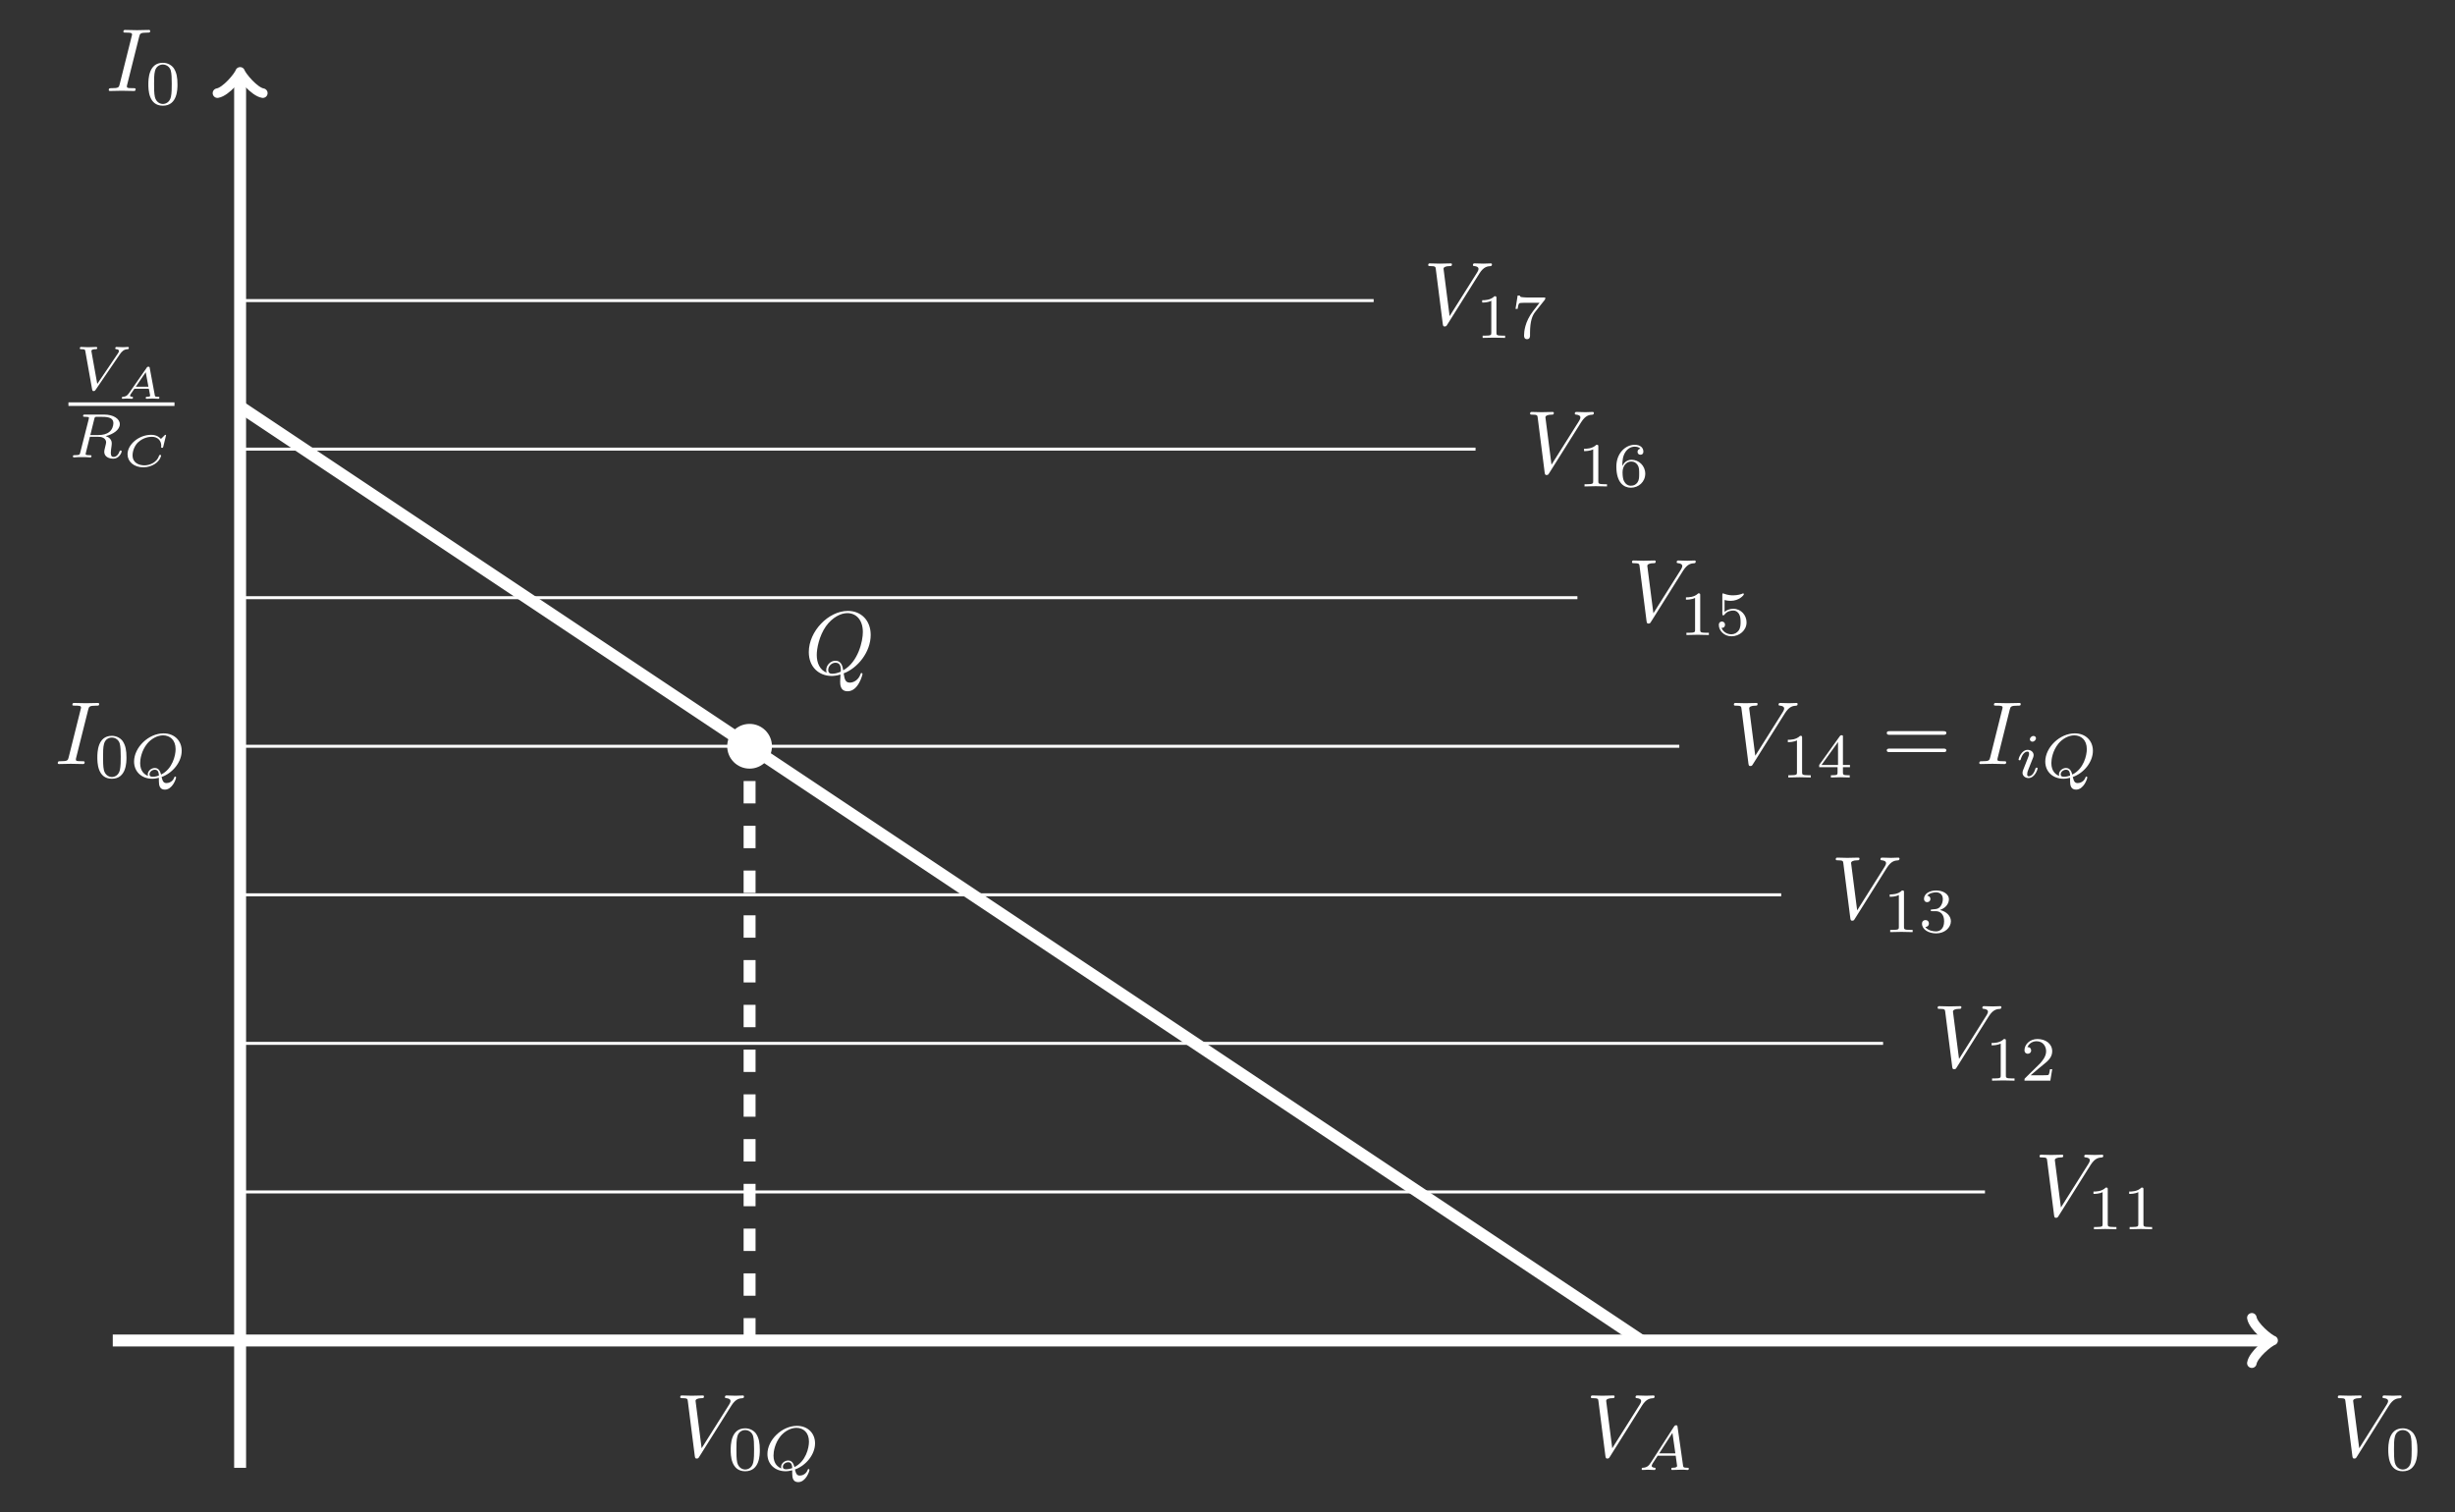 <?xml version="1.0" encoding="UTF-8"?>
<svg xmlns="http://www.w3.org/2000/svg" xmlns:xlink="http://www.w3.org/1999/xlink" width="327.847pt" height="201.951pt" viewBox="0 0 327.847 201.951" version="1.1">
<rect x="0" y="0" width="327.847" height="201.951" fill="#333333" stroke="none"/>
<defs>
<g>
<symbol overflow="visible" id="glyph0-0">
<path style="stroke:none;" d=""/>
</symbol>
<symbol overflow="visible" id="glyph0-1">
<path style="stroke:none;" d="M 7.5 -6.797 C 8.094 -7.734 8.594 -7.766 9.031 -7.797 C 9.188 -7.812 9.188 -8.016 9.188 -8.016 C 9.188 -8.109 9.125 -8.156 9.031 -8.156 C 8.719 -8.156 8.375 -8.125 8.062 -8.125 C 7.656 -8.125 7.25 -8.156 6.875 -8.156 C 6.797 -8.156 6.641 -8.156 6.641 -7.938 C 6.641 -7.812 6.75 -7.797 6.844 -7.797 C 7.156 -7.766 7.391 -7.656 7.391 -7.406 C 7.391 -7.219 7.203 -6.953 7.203 -6.938 L 3.531 -1.109 L 2.719 -7.438 C 2.719 -7.641 3 -7.797 3.547 -7.797 C 3.719 -7.797 3.844 -7.797 3.844 -8.031 C 3.844 -8.141 3.75 -8.156 3.688 -8.156 C 3.203 -8.156 2.688 -8.125 2.203 -8.125 C 1.984 -8.125 1.75 -8.141 1.547 -8.141 C 1.328 -8.141 1.094 -8.156 0.891 -8.156 C 0.812 -8.156 0.672 -8.156 0.672 -7.938 C 0.672 -7.797 0.781 -7.797 0.969 -7.797 C 1.641 -7.797 1.656 -7.688 1.688 -7.391 L 2.625 -0.016 C 2.672 0.234 2.719 0.266 2.875 0.266 C 3.062 0.266 3.109 0.203 3.203 0.047 Z M 7.5 -6.797 "/>
</symbol>
<symbol overflow="visible" id="glyph0-2">
<path style="stroke:none;" d="M 4.469 -7.25 C 4.578 -7.672 4.609 -7.797 5.562 -7.797 C 5.844 -7.797 5.938 -7.797 5.938 -8.016 C 5.938 -8.156 5.812 -8.156 5.766 -8.156 C 5.422 -8.156 4.531 -8.125 4.188 -8.125 C 3.828 -8.125 2.953 -8.156 2.594 -8.156 C 2.516 -8.156 2.359 -8.156 2.359 -7.922 C 2.359 -7.797 2.469 -7.797 2.688 -7.797 C 3.188 -7.797 3.516 -7.797 3.516 -7.562 C 3.516 -7.5 3.516 -7.484 3.484 -7.375 L 1.875 -0.938 C 1.766 -0.484 1.734 -0.375 0.781 -0.375 C 0.516 -0.375 0.406 -0.375 0.406 -0.125 C 0.406 0 0.547 0 0.578 0 C 0.938 0 1.812 -0.031 2.156 -0.031 C 2.516 -0.031 3.391 0 3.75 0 C 3.844 0 4 0 4 -0.234 C 4 -0.375 3.891 -0.375 3.641 -0.375 C 3.422 -0.375 3.359 -0.375 3.125 -0.391 C 2.875 -0.422 2.828 -0.469 2.828 -0.594 C 2.828 -0.688 2.844 -0.781 2.875 -0.875 Z M 4.469 -7.25 "/>
</symbol>
<symbol overflow="visible" id="glyph0-3">
<path style="stroke:none;" d="M 5.234 -0.078 C 7.094 -0.781 8.844 -2.906 8.844 -5.219 C 8.844 -7.141 7.578 -8.422 5.797 -8.422 C 3.219 -8.422 0.578 -5.719 0.578 -2.922 C 0.578 -0.938 1.922 0.266 3.641 0.266 C 3.938 0.266 4.344 0.219 4.812 0.078 C 4.766 0.828 4.766 0.844 4.766 1 C 4.766 1.391 4.766 2.312 5.766 2.312 C 7.188 2.312 7.75 0.125 7.75 0 C 7.75 -0.078 7.672 -0.125 7.625 -0.125 C 7.531 -0.125 7.5 -0.062 7.484 0.016 C 7.203 0.859 6.5 1.156 6.078 1.156 C 5.531 1.156 5.359 0.844 5.234 -0.078 Z M 2.969 -0.172 C 2.047 -0.531 1.641 -1.469 1.641 -2.547 C 1.641 -3.375 1.953 -5.062 2.859 -6.359 C 3.734 -7.578 4.859 -8.125 5.719 -8.125 C 6.922 -8.125 7.797 -7.203 7.797 -5.594 C 7.797 -4.406 7.188 -1.609 5.172 -0.484 C 5.109 -0.891 5 -1.766 4.125 -1.766 C 3.484 -1.766 2.906 -1.172 2.906 -0.547 C 2.906 -0.312 2.969 -0.172 2.969 -0.172 Z M 3.719 -0.031 C 3.547 -0.031 3.172 -0.031 3.172 -0.547 C 3.172 -1.031 3.625 -1.5 4.125 -1.5 C 4.625 -1.5 4.859 -1.219 4.859 -0.484 C 4.859 -0.312 4.844 -0.297 4.719 -0.25 C 4.406 -0.125 4.047 -0.031 3.719 -0.031 Z M 3.719 -0.031 "/>
</symbol>
<symbol overflow="visible" id="glyph1-0">
<path style="stroke:none;" d=""/>
</symbol>
<symbol overflow="visible" id="glyph1-1">
<path style="stroke:none;" d="M 4.328 -2.672 C 4.328 -3.594 4.219 -4.25 3.828 -4.844 C 3.562 -5.219 3.047 -5.562 2.375 -5.562 C 0.438 -5.562 0.438 -3.281 0.438 -2.672 C 0.438 -2.062 0.438 0.172 2.375 0.172 C 4.328 0.172 4.328 -2.062 4.328 -2.672 Z M 2.375 -0.062 C 2 -0.062 1.484 -0.297 1.312 -0.984 C 1.203 -1.469 1.203 -2.156 1.203 -2.781 C 1.203 -3.391 1.203 -4.031 1.328 -4.484 C 1.5 -5.156 2.031 -5.328 2.375 -5.328 C 2.828 -5.328 3.266 -5.047 3.422 -4.562 C 3.547 -4.109 3.562 -3.516 3.562 -2.781 C 3.562 -2.156 3.562 -1.547 3.453 -1.016 C 3.281 -0.25 2.719 -0.062 2.375 -0.062 Z M 2.375 -0.062 "/>
</symbol>
<symbol overflow="visible" id="glyph1-2">
<path style="stroke:none;" d="M 2.812 -5.328 C 2.812 -5.547 2.781 -5.562 2.547 -5.562 C 2.016 -5.031 1.25 -5.031 0.906 -5.031 L 0.906 -4.719 C 1.109 -4.719 1.672 -4.719 2.125 -4.953 L 2.125 -0.688 C 2.125 -0.406 2.125 -0.297 1.297 -0.297 L 0.969 -0.297 L 0.969 0 C 1.125 -0.016 2.156 -0.031 2.469 -0.031 C 2.719 -0.031 3.781 -0.016 3.969 0 L 3.969 -0.297 L 3.641 -0.297 C 2.812 -0.297 2.812 -0.406 2.812 -0.688 Z M 2.812 -5.328 "/>
</symbol>
<symbol overflow="visible" id="glyph1-3">
<path style="stroke:none;" d="M 4.234 -1.531 L 3.938 -1.531 C 3.922 -1.344 3.828 -0.844 3.734 -0.766 C 3.656 -0.719 3.016 -0.719 2.891 -0.719 L 1.359 -0.719 C 2.234 -1.484 2.531 -1.719 3.031 -2.125 C 3.656 -2.609 4.234 -3.125 4.234 -3.922 C 4.234 -4.938 3.344 -5.562 2.266 -5.562 C 1.234 -5.562 0.531 -4.828 0.531 -4.062 C 0.531 -3.641 0.891 -3.594 0.969 -3.594 C 1.172 -3.594 1.422 -3.734 1.422 -4.031 C 1.422 -4.188 1.359 -4.484 0.922 -4.484 C 1.188 -5.078 1.75 -5.266 2.141 -5.266 C 2.984 -5.266 3.422 -4.609 3.422 -3.922 C 3.422 -3.203 2.891 -2.625 2.625 -2.312 L 0.609 -0.328 C 0.531 -0.25 0.531 -0.234 0.531 0 L 3.984 0 Z M 4.234 -1.531 "/>
</symbol>
<symbol overflow="visible" id="glyph1-4">
<path style="stroke:none;" d="M 2.281 -2.797 C 2.938 -2.797 3.406 -2.344 3.406 -1.453 C 3.406 -0.406 2.812 -0.094 2.312 -0.094 C 1.984 -0.094 1.25 -0.188 0.891 -0.688 C 1.297 -0.703 1.375 -0.984 1.375 -1.156 C 1.375 -1.422 1.188 -1.609 0.922 -1.609 C 0.688 -1.609 0.453 -1.469 0.453 -1.125 C 0.453 -0.344 1.328 0.172 2.344 0.172 C 3.5 0.172 4.312 -0.609 4.312 -1.453 C 4.312 -2.109 3.766 -2.75 2.844 -2.953 C 3.734 -3.266 4.047 -3.891 4.047 -4.406 C 4.047 -5.062 3.281 -5.562 2.359 -5.562 C 1.422 -5.562 0.719 -5.109 0.719 -4.438 C 0.719 -4.156 0.891 -4 1.141 -4 C 1.406 -4 1.578 -4.188 1.578 -4.422 C 1.578 -4.672 1.406 -4.844 1.141 -4.859 C 1.438 -5.219 2.016 -5.312 2.328 -5.312 C 2.703 -5.312 3.234 -5.141 3.234 -4.406 C 3.234 -4.047 3.109 -3.672 2.891 -3.406 C 2.625 -3.094 2.391 -3.078 1.969 -3.047 C 1.766 -3.031 1.734 -3.031 1.703 -3.016 C 1.688 -3.016 1.609 -3 1.609 -2.922 C 1.609 -2.797 1.688 -2.797 1.828 -2.797 Z M 2.281 -2.797 "/>
</symbol>
<symbol overflow="visible" id="glyph1-5">
<path style="stroke:none;" d="M 4.438 -1.375 L 4.438 -1.672 L 3.5 -1.672 L 3.5 -5.406 C 3.5 -5.594 3.5 -5.641 3.312 -5.641 C 3.219 -5.641 3.188 -5.641 3.094 -5.531 L 0.328 -1.672 L 0.328 -1.375 L 2.781 -1.375 L 2.781 -0.688 C 2.781 -0.406 2.781 -0.297 2.109 -0.297 L 1.891 -0.297 L 1.891 0 C 2.297 -0.016 2.844 -0.031 3.141 -0.031 C 3.453 -0.031 3.984 -0.016 4.406 0 L 4.406 -0.297 L 4.172 -0.297 C 3.5 -0.297 3.5 -0.406 3.5 -0.688 L 3.5 -1.375 Z M 2.844 -4.734 L 2.844 -1.672 L 0.641 -1.672 Z M 2.844 -4.734 "/>
</symbol>
<symbol overflow="visible" id="glyph1-6">
<path style="stroke:none;" d="M 4.484 -5.062 C 4.562 -5.156 4.562 -5.172 4.562 -5.391 L 2.375 -5.391 C 2.031 -5.391 1.938 -5.406 1.641 -5.422 C 1.203 -5.453 1.188 -5.516 1.172 -5.656 L 0.875 -5.656 L 0.594 -3.875 L 0.875 -3.875 C 0.891 -4 0.969 -4.547 1.109 -4.625 C 1.172 -4.688 1.844 -4.688 1.969 -4.688 L 3.797 -4.688 C 3.531 -4.328 3.109 -3.812 2.938 -3.578 C 1.828 -2.141 1.734 -0.797 1.734 -0.312 C 1.734 -0.219 1.734 0.172 2.125 0.172 C 2.531 0.172 2.531 -0.203 2.531 -0.312 L 2.531 -0.656 C 2.531 -2.281 2.859 -3.016 3.219 -3.469 Z M 4.484 -5.062 "/>
</symbol>
<symbol overflow="visible" id="glyph1-7">
<path style="stroke:none;" d="M 1.25 -2.734 C 1.25 -3.422 1.312 -4.047 1.641 -4.562 C 1.922 -5.016 2.375 -5.312 2.906 -5.312 C 3.156 -5.312 3.5 -5.25 3.656 -5.031 C 3.453 -5.016 3.281 -4.859 3.281 -4.625 C 3.281 -4.406 3.422 -4.234 3.672 -4.234 C 3.922 -4.234 4.062 -4.391 4.062 -4.641 C 4.062 -5.125 3.719 -5.562 2.891 -5.562 C 1.688 -5.562 0.453 -4.453 0.453 -2.656 C 0.453 -0.484 1.469 0.172 2.391 0.172 C 3.422 0.172 4.312 -0.609 4.312 -1.703 C 4.312 -2.766 3.453 -3.562 2.484 -3.562 C 1.812 -3.562 1.438 -3.109 1.25 -2.734 Z M 2.391 -0.094 C 1.969 -0.094 1.656 -0.344 1.469 -0.719 C 1.344 -0.969 1.281 -1.375 1.281 -1.891 C 1.281 -2.703 1.766 -3.328 2.438 -3.328 C 2.828 -3.328 3.078 -3.172 3.297 -2.859 C 3.5 -2.547 3.5 -2.188 3.5 -1.703 C 3.5 -1.234 3.5 -0.875 3.281 -0.547 C 3.078 -0.266 2.812 -0.094 2.391 -0.094 Z M 2.391 -0.094 "/>
</symbol>
<symbol overflow="visible" id="glyph1-8">
<path style="stroke:none;" d="M 1.297 -4.672 C 1.719 -4.562 1.969 -4.562 2.109 -4.562 C 3.219 -4.562 3.875 -5.312 3.875 -5.438 C 3.875 -5.531 3.812 -5.562 3.766 -5.562 C 3.75 -5.562 3.734 -5.562 3.703 -5.531 C 3.5 -5.453 3.062 -5.297 2.438 -5.297 C 2.203 -5.297 1.766 -5.312 1.219 -5.516 C 1.125 -5.562 1.109 -5.562 1.109 -5.562 C 1 -5.562 1 -5.469 1 -5.328 L 1 -2.859 C 1 -2.719 1 -2.625 1.125 -2.625 C 1.203 -2.625 1.219 -2.641 1.297 -2.734 C 1.656 -3.203 2.172 -3.266 2.469 -3.266 C 2.969 -3.266 3.188 -2.859 3.234 -2.797 C 3.391 -2.516 3.438 -2.203 3.438 -1.719 C 3.438 -1.469 3.438 -0.969 3.188 -0.609 C 2.969 -0.297 2.609 -0.094 2.203 -0.094 C 1.656 -0.094 1.094 -0.406 0.891 -0.953 C 1.203 -0.922 1.359 -1.141 1.359 -1.359 C 1.359 -1.719 1.062 -1.797 0.953 -1.797 C 0.922 -1.797 0.531 -1.797 0.531 -1.344 C 0.531 -0.594 1.219 0.172 2.219 0.172 C 3.297 0.172 4.234 -0.625 4.234 -1.688 C 4.234 -2.625 3.516 -3.5 2.469 -3.5 C 2.109 -3.5 1.672 -3.406 1.297 -3.094 Z M 1.297 -4.672 "/>
</symbol>
<symbol overflow="visible" id="glyph2-0">
<path style="stroke:none;" d=""/>
</symbol>
<symbol overflow="visible" id="glyph2-1">
<path style="stroke:none;" d="M 1.719 -1 C 1.438 -0.547 1.172 -0.328 0.672 -0.297 C 0.594 -0.297 0.484 -0.297 0.484 -0.125 C 0.484 -0.031 0.547 0 0.594 0 C 0.812 0 1.094 -0.031 1.312 -0.031 C 1.578 -0.031 1.922 0 2.172 0 C 2.219 0 2.344 0 2.344 -0.188 C 2.344 -0.297 2.234 -0.297 2.203 -0.297 C 2.141 -0.312 1.828 -0.328 1.828 -0.547 C 1.828 -0.656 1.922 -0.797 1.953 -0.875 L 2.625 -1.906 L 5.031 -1.906 L 5.219 -0.516 C 5.188 -0.438 5.141 -0.297 4.641 -0.297 C 4.547 -0.297 4.438 -0.297 4.438 -0.125 C 4.438 -0.078 4.453 0 4.562 0 C 4.812 0 5.406 -0.031 5.641 -0.031 C 5.797 -0.031 5.984 -0.031 6.141 -0.031 C 6.297 -0.016 6.469 0 6.609 0 C 6.719 0 6.781 -0.062 6.781 -0.172 C 6.781 -0.297 6.688 -0.297 6.547 -0.297 C 6.062 -0.297 6.047 -0.375 6.016 -0.562 L 5.281 -5.734 C 5.266 -5.906 5.25 -5.969 5.078 -5.969 C 4.922 -5.969 4.875 -5.891 4.797 -5.781 Z M 2.828 -2.219 L 4.594 -4.953 L 4.984 -2.219 Z M 2.828 -2.219 "/>
</symbol>
<symbol overflow="visible" id="glyph2-2">
<path style="stroke:none;" d="M 5.984 -4.719 C 6.297 -5.172 6.562 -5.391 7.016 -5.422 C 7.125 -5.422 7.203 -5.438 7.203 -5.609 C 7.203 -5.625 7.188 -5.719 7.094 -5.719 C 6.891 -5.719 6.641 -5.688 6.422 -5.688 C 6.156 -5.688 5.797 -5.719 5.547 -5.719 C 5.484 -5.719 5.391 -5.688 5.391 -5.531 C 5.391 -5.422 5.5 -5.422 5.531 -5.422 C 5.797 -5.406 5.875 -5.297 5.875 -5.172 C 5.875 -5.062 5.828 -4.969 5.734 -4.844 L 2.984 -0.781 L 2.219 -5.062 C 2.203 -5.141 2.203 -5.156 2.203 -5.188 C 2.203 -5.422 2.672 -5.422 2.734 -5.422 C 2.875 -5.422 2.984 -5.422 2.984 -5.609 C 2.984 -5.609 2.969 -5.719 2.844 -5.719 C 2.594 -5.719 2 -5.688 1.766 -5.688 C 1.547 -5.688 1.031 -5.719 0.828 -5.719 C 0.75 -5.719 0.656 -5.688 0.656 -5.531 C 0.656 -5.422 0.781 -5.422 0.875 -5.422 C 1.344 -5.422 1.344 -5.375 1.391 -5.156 L 2.297 -0.062 C 2.344 0.125 2.344 0.172 2.5 0.172 C 2.656 0.172 2.703 0.109 2.781 -0.016 Z M 5.984 -4.719 "/>
</symbol>
<symbol overflow="visible" id="glyph2-3">
<path style="stroke:none;" d="M 3.453 -5.141 C 3.516 -5.375 3.531 -5.391 3.719 -5.422 L 4.25 -5.422 C 5.031 -5.422 6 -5.422 6 -4.562 C 6 -4.219 5.844 -3.688 5.438 -3.391 C 5.094 -3.109 4.578 -2.984 4 -2.984 L 2.922 -2.984 Z M 4.969 -2.844 C 5.969 -3.078 6.859 -3.688 6.859 -4.438 C 6.859 -5.156 6 -5.719 4.797 -5.719 L 2.219 -5.719 C 2.062 -5.719 1.953 -5.719 1.953 -5.531 C 1.953 -5.422 2.047 -5.422 2.219 -5.422 C 2.234 -5.422 2.391 -5.422 2.531 -5.406 C 2.719 -5.391 2.734 -5.375 2.734 -5.281 C 2.734 -5.266 2.734 -5.219 2.703 -5.094 L 1.578 -0.656 C 1.516 -0.375 1.5 -0.297 0.844 -0.297 C 0.703 -0.297 0.594 -0.297 0.594 -0.125 C 0.594 -0.047 0.656 0 0.734 0 C 0.891 0 1.078 -0.031 1.25 -0.031 C 1.406 -0.031 1.656 -0.031 1.797 -0.031 C 1.969 -0.031 2.156 -0.031 2.344 -0.031 C 2.516 -0.031 2.719 0 2.891 0 C 2.938 0 3.078 0 3.078 -0.172 C 3.078 -0.297 2.984 -0.297 2.797 -0.297 C 2.656 -0.297 2.625 -0.297 2.484 -0.312 C 2.297 -0.344 2.297 -0.359 2.297 -0.438 C 2.297 -0.453 2.297 -0.5 2.328 -0.625 L 2.859 -2.75 L 4 -2.75 C 4.719 -2.75 5.031 -2.391 5.031 -2 C 5.031 -1.891 4.953 -1.594 4.906 -1.406 C 4.812 -1.016 4.781 -0.891 4.781 -0.75 C 4.781 -0.094 5.391 0.172 6 0.172 C 6.781 0.172 7.109 -0.656 7.109 -0.797 C 7.109 -0.828 7.094 -0.922 6.969 -0.922 C 6.859 -0.922 6.844 -0.859 6.812 -0.781 C 6.703 -0.406 6.391 -0.062 6.031 -0.062 C 5.828 -0.062 5.656 -0.156 5.656 -0.609 C 5.656 -0.828 5.719 -1.25 5.75 -1.484 C 5.781 -1.703 5.781 -1.797 5.781 -1.875 C 5.781 -1.969 5.781 -2.25 5.547 -2.5 C 5.391 -2.672 5.156 -2.781 4.969 -2.844 Z M 4.969 -2.844 "/>
</symbol>
<symbol overflow="visible" id="glyph2-4">
<path style="stroke:none;" d="M 3.891 0.5 C 3.891 1.047 4 1.625 4.688 1.625 C 5.703 1.625 6.188 0.188 6.188 0 C 6.188 -0.062 6.141 -0.125 6.078 -0.125 C 5.984 -0.125 5.969 -0.047 5.953 -0.016 C 5.75 0.578 5.203 0.75 4.922 0.75 C 4.578 0.75 4.406 0.609 4.25 -0.062 C 5.75 -0.594 6.938 -2.078 6.938 -3.562 C 6.938 -4.875 6 -5.891 4.516 -5.891 C 2.516 -5.891 0.578 -4.016 0.578 -2.125 C 0.578 -0.781 1.578 0.172 3.016 0.172 C 3.172 0.172 3.453 0.156 3.891 0.047 Z M 2.453 -0.203 C 2.016 -0.359 1.391 -0.797 1.391 -1.922 C 1.391 -2.453 1.562 -3.562 2.328 -4.516 C 2.859 -5.156 3.672 -5.625 4.453 -5.625 C 5.359 -5.625 6.125 -5.016 6.125 -3.781 C 6.125 -2.953 5.719 -1.141 4.188 -0.391 C 4.047 -0.906 3.828 -1.266 3.344 -1.266 C 2.875 -1.266 2.406 -0.875 2.406 -0.422 C 2.406 -0.281 2.422 -0.266 2.453 -0.203 Z M 3.891 -0.25 C 3.703 -0.188 3.406 -0.094 3.078 -0.094 C 2.938 -0.094 2.641 -0.094 2.641 -0.422 C 2.641 -0.75 2.984 -1.031 3.344 -1.031 C 3.641 -1.031 3.875 -0.891 3.891 -0.25 Z M 3.891 -0.25 "/>
</symbol>
<symbol overflow="visible" id="glyph2-5">
<path style="stroke:none;" d="M 2.719 -5.234 C 2.719 -5.375 2.609 -5.547 2.375 -5.547 C 2.156 -5.547 1.906 -5.328 1.906 -5.094 C 1.906 -4.953 2.016 -4.781 2.25 -4.781 C 2.484 -4.781 2.719 -5.016 2.719 -5.234 Z M 1 -0.984 C 0.969 -0.875 0.922 -0.766 0.922 -0.625 C 0.922 -0.234 1.266 0.078 1.719 0.078 C 2.562 0.078 2.938 -1.078 2.938 -1.203 C 2.938 -1.312 2.828 -1.312 2.797 -1.312 C 2.688 -1.312 2.672 -1.25 2.641 -1.172 C 2.453 -0.5 2.078 -0.156 1.75 -0.156 C 1.578 -0.156 1.547 -0.266 1.547 -0.438 C 1.547 -0.641 1.594 -0.797 1.672 -0.984 C 1.766 -1.203 1.844 -1.438 1.938 -1.656 C 2.016 -1.844 2.312 -2.609 2.359 -2.719 C 2.375 -2.797 2.406 -2.891 2.406 -2.984 C 2.406 -3.375 2.062 -3.688 1.609 -3.688 C 0.781 -3.688 0.391 -2.547 0.391 -2.406 C 0.391 -2.297 0.516 -2.297 0.531 -2.297 C 0.656 -2.297 0.656 -2.344 0.688 -2.438 C 0.906 -3.156 1.266 -3.453 1.578 -3.453 C 1.719 -3.453 1.797 -3.391 1.797 -3.172 C 1.797 -2.969 1.734 -2.844 1.531 -2.328 Z M 1 -0.984 "/>
</symbol>
<symbol overflow="visible" id="glyph3-0">
<path style="stroke:none;" d=""/>
</symbol>
<symbol overflow="visible" id="glyph3-1">
<path style="stroke:none;" d="M 4.344 -4.125 C 4.328 -4.25 4.297 -4.281 4.172 -4.281 C 4.031 -4.281 3.984 -4.234 3.938 -4.141 L 1.578 -0.75 C 1.328 -0.391 1.125 -0.281 0.734 -0.266 C 0.625 -0.266 0.625 -0.109 0.625 -0.109 C 0.625 -0.016 0.688 0 0.719 0 C 0.797 0 0.906 -0.016 0.984 -0.016 C 1.094 -0.016 1.188 -0.031 1.297 -0.031 C 1.406 -0.031 1.516 -0.016 1.625 -0.016 C 1.734 -0.016 1.859 0 1.969 0 C 2 0 2.109 0 2.109 -0.172 C 2.109 -0.266 2.016 -0.266 2 -0.266 C 1.938 -0.266 1.719 -0.281 1.719 -0.422 C 1.719 -0.5 1.781 -0.594 1.828 -0.656 L 2.266 -1.297 C 2.297 -1.328 2.297 -1.344 2.406 -1.344 L 4.219 -1.344 C 4.234 -1.266 4.25 -1.234 4.266 -1.172 C 4.281 -1.062 4.406 -0.453 4.406 -0.406 C 4.406 -0.266 4.016 -0.266 3.984 -0.266 C 3.906 -0.266 3.812 -0.266 3.812 -0.109 C 3.812 -0.047 3.844 0 3.906 0 C 4.047 0 4.188 -0.016 4.312 -0.016 C 4.453 -0.016 4.594 -0.031 4.734 -0.031 C 4.859 -0.031 5 -0.016 5.125 -0.016 C 5.25 -0.016 5.375 0 5.5 0 C 5.594 0 5.641 -0.078 5.641 -0.172 C 5.641 -0.266 5.547 -0.266 5.469 -0.266 C 5.062 -0.266 5.062 -0.312 5.031 -0.438 Z M 3.812 -3.547 L 4.172 -1.609 L 2.484 -1.609 Z M 3.812 -3.547 "/>
</symbol>
<symbol overflow="visible" id="glyph3-2">
<path style="stroke:none;" d="M 5.828 -4.141 C 5.828 -4.141 5.828 -4.219 5.734 -4.219 C 5.703 -4.219 5.703 -4.219 5.625 -4.141 L 5.219 -3.734 C 5.203 -3.719 5.156 -3.688 5.141 -3.688 C 5.141 -3.688 5.125 -3.703 5.109 -3.703 C 5 -3.828 4.625 -4.219 3.844 -4.219 C 2.203 -4.219 0.688 -2.938 0.688 -1.625 C 0.688 -0.641 1.531 0.125 2.812 0.125 C 3.406 0.125 3.938 -0.078 4.312 -0.312 C 5.078 -0.797 5.172 -1.438 5.172 -1.453 C 5.172 -1.531 5.078 -1.531 5.031 -1.531 C 4.969 -1.531 4.938 -1.531 4.906 -1.453 C 4.625 -0.516 3.625 -0.141 2.953 -0.141 C 2.25 -0.141 1.359 -0.438 1.359 -1.484 C 1.359 -2.156 1.703 -2.844 2.078 -3.203 C 2.781 -3.859 3.562 -3.953 3.938 -3.953 C 4.703 -3.953 5.188 -3.453 5.188 -2.766 C 5.188 -2.641 5.172 -2.609 5.172 -2.562 C 5.172 -2.484 5.266 -2.484 5.312 -2.484 C 5.422 -2.484 5.422 -2.5 5.453 -2.609 Z M 5.828 -4.141 "/>
</symbol>
<symbol overflow="visible" id="glyph4-0">
<path style="stroke:none;" d=""/>
</symbol>
<symbol overflow="visible" id="glyph4-1">
<path style="stroke:none;" d="M 8.219 -3.906 C 8.391 -3.906 8.625 -3.906 8.625 -4.141 C 8.625 -4.391 8.391 -4.391 8.219 -4.391 L 1.062 -4.391 C 0.891 -4.391 0.672 -4.391 0.672 -4.141 C 0.672 -3.906 0.891 -3.906 1.078 -3.906 Z M 8.219 -1.594 C 8.391 -1.594 8.625 -1.594 8.625 -1.828 C 8.625 -2.062 8.391 -2.062 8.219 -2.062 L 1.078 -2.062 C 0.891 -2.062 0.672 -2.062 0.672 -1.828 C 0.672 -1.594 0.891 -1.594 1.062 -1.594 Z M 8.219 -1.594 "/>
</symbol>
</g>
<clipPath id="clip1">
  <path d="M 9 31 L 242 31 L 242 201.949 L 9 201.949 Z M 9 31 "/>
</clipPath>
</defs>
<g id="surface1">
<path style="fill:none;stroke-width:1.594;stroke-linecap:butt;stroke-linejoin:miter;stroke:rgb(100%,100%,100%);stroke-opacity:1;stroke-miterlimit:10;" d="M -17.009 -0.002 L 270.924 -0.002 " transform="matrix(1,0,0,-1,32.068,179.045)"/>
<path style="fill:none;stroke-width:1.275;stroke-linecap:round;stroke-linejoin:round;stroke:rgb(100%,100%,100%);stroke-opacity:1;stroke-miterlimit:10;" d="M -2.272 3.029 C -2.081 1.893 0.001 0.19 0.567 -0.002 C 0.001 -0.189 -2.081 -1.893 -2.272 -3.029 " transform="matrix(1,0,0,-1,302.991,179.045)"/>
<g style="fill:rgb(100%,100%,100%);fill-opacity:1;">
  <use xlink:href="#glyph0-1" x="311.525" y="194.546"/>
</g>
<g style="fill:rgb(100%,100%,100%);fill-opacity:1;">
  <use xlink:href="#glyph1-1" x="318.499" y="196.339"/>
</g>
<path style="fill:none;stroke-width:1.594;stroke-linecap:butt;stroke-linejoin:miter;stroke:rgb(100%,100%,100%);stroke-opacity:1;stroke-miterlimit:10;" d="M -0.002 -17.01 L -0.002 168.873 " transform="matrix(1,0,0,-1,32.068,179.045)"/>
<path style="fill:none;stroke-width:1.275;stroke-linecap:round;stroke-linejoin:round;stroke:rgb(100%,100%,100%);stroke-opacity:1;stroke-miterlimit:10;" d="M -2.271 3.029 C -2.084 1.892 -0.002 0.189 0.569 0.002 C -0.002 -0.19 -2.084 -1.893 -2.271 -3.03 " transform="matrix(0,-1,-1,0,32.068,10.17)"/>
<g style="fill:rgb(100%,100%,100%);fill-opacity:1;">
  <use xlink:href="#glyph0-2" x="14.117" y="12.154"/>
</g>
<g style="fill:rgb(100%,100%,100%);fill-opacity:1;">
  <use xlink:href="#glyph1-1" x="19.373" y="13.948"/>
</g>
<g clip-path="url(#clip1)" clip-rule="nonzero">
<path style="fill:none;stroke-width:1.594;stroke-linecap:butt;stroke-linejoin:miter;stroke:rgb(100%,100%,100%);stroke-opacity:1;stroke-miterlimit:10;" d="M 187.088 -0.002 L -0.002 124.729 " transform="matrix(1,0,0,-1,32.068,179.045)"/>
</g>
<g style="fill:rgb(100%,100%,100%);fill-opacity:1;">
  <use xlink:href="#glyph0-1" x="211.773" y="194.546"/>
</g>
<g style="fill:rgb(100%,100%,100%);fill-opacity:1;">
  <use xlink:href="#glyph2-1" x="218.747" y="196.339"/>
</g>
<g style="fill:rgb(100%,100%,100%);fill-opacity:1;">
  <use xlink:href="#glyph2-2" x="10.003" y="52.062"/>
</g>
<g style="fill:rgb(100%,100%,100%);fill-opacity:1;">
  <use xlink:href="#glyph3-1" x="15.649" y="53.264"/>
</g>
<path style="fill:none;stroke-width:0.398;stroke-linecap:butt;stroke-linejoin:miter;stroke:rgb(100%,100%,100%);stroke-opacity:1;stroke-miterlimit:10;" d="M -0 0.001 L 11.8 0.001 " transform="matrix(1.2,0,0,-1.2,9.141,53.982)"/>
<g style="fill:rgb(100%,100%,100%);fill-opacity:1;">
  <use xlink:href="#glyph2-3" x="9.141" y="61.093"/>
</g>
<g style="fill:rgb(100%,100%,100%);fill-opacity:1;">
  <use xlink:href="#glyph3-2" x="16.344" y="62.296"/>
</g>
<path style="fill:none;stroke-width:1.594;stroke-linecap:butt;stroke-linejoin:miter;stroke:rgb(100%,100%,100%);stroke-opacity:1;stroke-dasharray:2.989,2.989;stroke-miterlimit:10;" d="M 68.034 -0.002 L 68.034 79.369 " transform="matrix(1,0,0,-1,32.068,179.045)"/>
<g style="fill:rgb(100%,100%,100%);fill-opacity:1;">
  <use xlink:href="#glyph0-1" x="90.166" y="194.546"/>
</g>
<g style="fill:rgb(100%,100%,100%);fill-opacity:1;">
  <use xlink:href="#glyph1-1" x="97.14" y="196.339"/>
</g>
<g style="fill:rgb(100%,100%,100%);fill-opacity:1;">
  <use xlink:href="#glyph2-4" x="101.906" y="196.339"/>
</g>
<g style="fill:rgb(100%,100%,100%);fill-opacity:1;">
  <use xlink:href="#glyph0-3" x="107.431" y="90.019"/>
</g>
<path style=" stroke:none;fill-rule:nonzero;fill:rgb(100%,100%,100%);fill-opacity:1;" d="M 103.09 99.676 C 103.09 98.023 101.75 96.688 100.102 96.688 C 98.449 96.688 97.113 98.023 97.113 99.676 C 97.113 101.324 98.449 102.664 100.102 102.664 C 101.75 102.664 103.09 101.324 103.09 99.676 Z M 103.09 99.676 "/>
<path style="fill:none;stroke-width:0.399;stroke-linecap:butt;stroke-linejoin:miter;stroke:rgb(100%,100%,100%);stroke-opacity:1;stroke-miterlimit:10;" d="M -0.002 19.842 L 233.01 19.842 " transform="matrix(1,0,0,-1,32.068,179.045)"/>
<g style="fill:rgb(100%,100%,100%);fill-opacity:1;">
  <use xlink:href="#glyph0-1" x="271.69" y="162.39"/>
</g>
<g style="fill:rgb(100%,100%,100%);fill-opacity:1;">
  <use xlink:href="#glyph1-2" x="278.663" y="164.184"/>
  <use xlink:href="#glyph1-2" x="283.429" y="164.184"/>
</g>
<path style="fill:none;stroke-width:0.399;stroke-linecap:butt;stroke-linejoin:miter;stroke:rgb(100%,100%,100%);stroke-opacity:1;stroke-miterlimit:10;" d="M -0.002 39.686 L 219.405 39.686 " transform="matrix(1,0,0,-1,32.068,179.045)"/>
<g style="fill:rgb(100%,100%,100%);fill-opacity:1;">
  <use xlink:href="#glyph0-1" x="258.084" y="142.548"/>
</g>
<g style="fill:rgb(100%,100%,100%);fill-opacity:1;">
  <use xlink:href="#glyph1-2" x="265.057" y="144.341"/>
  <use xlink:href="#glyph1-3" x="269.823" y="144.341"/>
</g>
<path style="fill:none;stroke-width:0.399;stroke-linecap:butt;stroke-linejoin:miter;stroke:rgb(100%,100%,100%);stroke-opacity:1;stroke-miterlimit:10;" d="M -0.002 59.529 L 205.799 59.529 " transform="matrix(1,0,0,-1,32.068,179.045)"/>
<g style="fill:rgb(100%,100%,100%);fill-opacity:1;">
  <use xlink:href="#glyph0-1" x="244.478" y="122.706"/>
</g>
<g style="fill:rgb(100%,100%,100%);fill-opacity:1;">
  <use xlink:href="#glyph1-2" x="251.451" y="124.499"/>
  <use xlink:href="#glyph1-4" x="256.217" y="124.499"/>
</g>
<path style="fill:none;stroke-width:0.399;stroke-linecap:butt;stroke-linejoin:miter;stroke:rgb(100%,100%,100%);stroke-opacity:1;stroke-miterlimit:10;" d="M -0.002 79.369 L 192.19 79.369 " transform="matrix(1,0,0,-1,32.068,179.045)"/>
<g style="fill:rgb(100%,100%,100%);fill-opacity:1;">
  <use xlink:href="#glyph0-2" x="7.306" y="102.05"/>
</g>
<g style="fill:rgb(100%,100%,100%);fill-opacity:1;">
  <use xlink:href="#glyph1-1" x="12.561" y="103.844"/>
</g>
<g style="fill:rgb(100%,100%,100%);fill-opacity:1;">
  <use xlink:href="#glyph2-4" x="17.326" y="103.844"/>
</g>
<g style="fill:rgb(100%,100%,100%);fill-opacity:1;">
  <use xlink:href="#glyph0-1" x="230.872" y="102.05"/>
</g>
<g style="fill:rgb(100%,100%,100%);fill-opacity:1;">
  <use xlink:href="#glyph1-2" x="237.845" y="103.844"/>
  <use xlink:href="#glyph1-5" x="242.611" y="103.844"/>
</g>
<g style="fill:rgb(100%,100%,100%);fill-opacity:1;">
  <use xlink:href="#glyph4-1" x="251.295" y="102.05"/>
</g>
<g style="fill:rgb(100%,100%,100%);fill-opacity:1;">
  <use xlink:href="#glyph0-2" x="263.914" y="102.05"/>
</g>
<g style="fill:rgb(100%,100%,100%);fill-opacity:1;">
  <use xlink:href="#glyph2-5" x="269.17" y="103.844"/>
  <use xlink:href="#glyph2-4" x="272.553" y="103.844"/>
</g>
<path style="fill:none;stroke-width:0.399;stroke-linecap:butt;stroke-linejoin:miter;stroke:rgb(100%,100%,100%);stroke-opacity:1;stroke-miterlimit:10;" d="M -0.002 138.897 L 151.373 138.897 " transform="matrix(1,0,0,-1,32.068,179.045)"/>
<g style="fill:rgb(100%,100%,100%);fill-opacity:1;">
  <use xlink:href="#glyph0-1" x="190.054" y="43.337"/>
</g>
<g style="fill:rgb(100%,100%,100%);fill-opacity:1;">
  <use xlink:href="#glyph1-2" x="197.027" y="45.13"/>
  <use xlink:href="#glyph1-6" x="201.793" y="45.13"/>
</g>
<path style="fill:none;stroke-width:0.399;stroke-linecap:butt;stroke-linejoin:miter;stroke:rgb(100%,100%,100%);stroke-opacity:1;stroke-miterlimit:10;" d="M -0.002 119.057 L 164.979 119.057 " transform="matrix(1,0,0,-1,32.068,179.045)"/>
<g style="fill:rgb(100%,100%,100%);fill-opacity:1;">
  <use xlink:href="#glyph0-1" x="203.66" y="63.179"/>
</g>
<g style="fill:rgb(100%,100%,100%);fill-opacity:1;">
  <use xlink:href="#glyph1-2" x="210.633" y="64.972"/>
  <use xlink:href="#glyph1-7" x="215.399" y="64.972"/>
</g>
<path style="fill:none;stroke-width:0.399;stroke-linecap:butt;stroke-linejoin:miter;stroke:rgb(100%,100%,100%);stroke-opacity:1;stroke-miterlimit:10;" d="M -0.002 99.213 L 178.584 99.213 " transform="matrix(1,0,0,-1,32.068,179.045)"/>
<g style="fill:rgb(100%,100%,100%);fill-opacity:1;">
  <use xlink:href="#glyph0-1" x="217.266" y="83.021"/>
</g>
<g style="fill:rgb(100%,100%,100%);fill-opacity:1;">
  <use xlink:href="#glyph1-2" x="224.239" y="84.815"/>
  <use xlink:href="#glyph1-8" x="229.005" y="84.815"/>
</g>
</g>
</svg>
